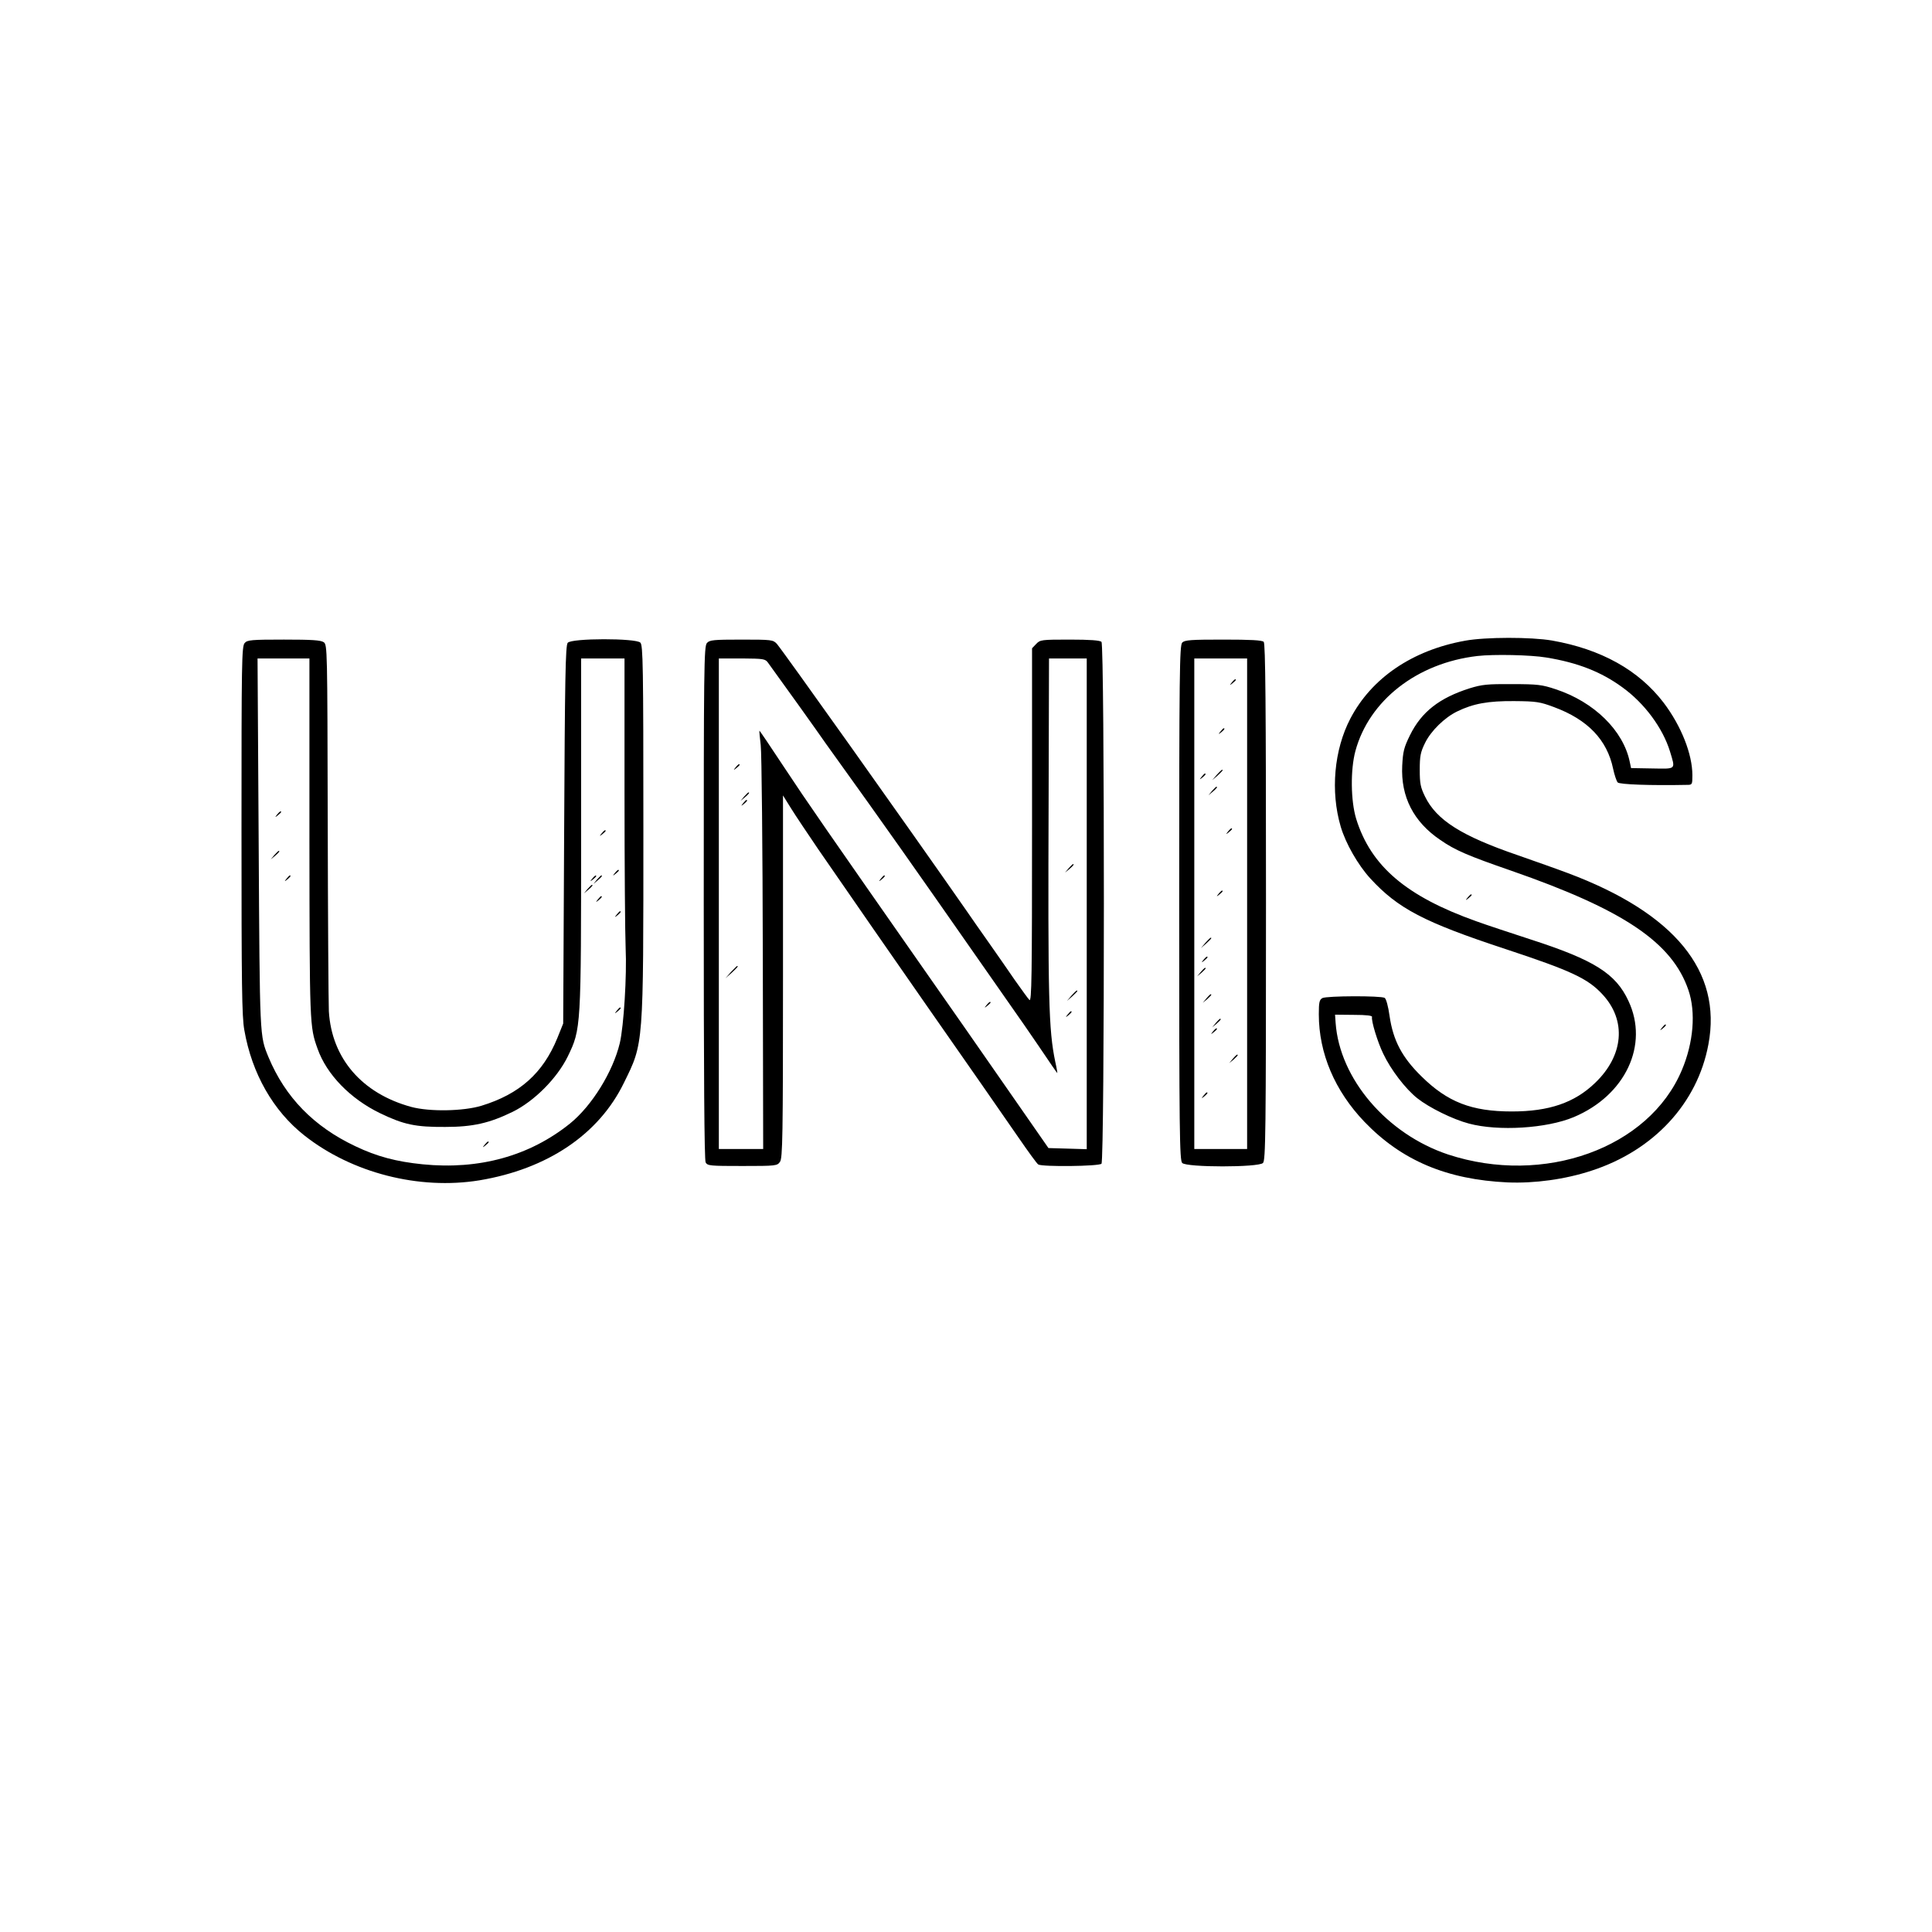 <?xml version="1.0" standalone="no"?>
<!DOCTYPE svg PUBLIC "-//W3C//DTD SVG 20010904//EN"
 "http://www.w3.org/TR/2001/REC-SVG-20010904/DTD/svg10.dtd">
<svg version="1.0" xmlns="http://www.w3.org/2000/svg"
 width="1024pt" height="1024pt" viewBox="0 0 1024 1024"
 preserveAspectRatio="xMidYMid meet">

<g transform="translate(0,1024) scale(0.1,-0.1)"
fill="#000000" stroke="none">
<path d="M7765 6844 c-279 -50 -496 -198 -608 -413 -86 -165 -106 -385 -51
-572 26 -89 92 -204 157 -275 147 -160 285 -232 716 -374 348 -115 437 -156
515 -241 128 -138 112 -324 -40 -469 -109 -105 -244 -151 -441 -151 -214 0
-341 50 -479 186 -103 101 -150 190 -169 320 -7 51 -18 91 -26 96 -20 12 -306
11 -330 -1 -16 -9 -19 -22 -19 -86 0 -207 85 -406 242 -570 197 -205 436 -306
758 -321 143 -6 305 16 445 62 330 107 562 357 620 670 73 387 -179 695 -744
907 -58 22 -178 64 -266 95 -298 102 -431 186 -492 311 -24 49 -28 69 -28 142
0 73 4 93 28 142 31 64 104 135 170 167 86 42 165 56 302 55 119 -1 137 -4
212 -32 178 -66 281 -173 313 -327 7 -33 18 -65 24 -72 9 -11 176 -17 369 -13
26 0 27 2 27 51 0 112 -59 261 -152 384 -132 173 -331 284 -592 330 -111 19
-351 19 -461 -1z m431 -89 c166 -27 291 -76 403 -158 118 -85 214 -216 252
-339 30 -99 35 -93 -93 -91 l-113 2 -7 33 c-34 166 -189 318 -393 385 -72 24
-95 27 -230 27 -131 1 -160 -2 -225 -22 -161 -51 -256 -125 -317 -249 -32 -65
-37 -86 -41 -161 -8 -165 60 -298 202 -394 79 -55 148 -84 376 -163 595 -207
853 -380 939 -633 40 -117 27 -278 -35 -424 -174 -414 -731 -614 -1239 -447
-324 108 -575 401 -596 698 l-3 43 99 -1 c68 0 99 -4 97 -11 -5 -20 29 -132
59 -194 40 -85 118 -187 181 -237 63 -50 189 -112 273 -134 156 -42 413 -26
556 34 274 115 400 383 290 616 -67 145 -182 217 -516 325 -104 34 -235 77
-290 97 -371 132 -559 292 -637 543 -29 95 -31 260 -4 360 73 268 327 466 646
503 87 10 283 6 366 -8z"/>
<path d="M7779 5483 c-13 -16 -12 -17 4 -4 9 7 17 15 17 17 0 8 -8 3 -21 -13z"/>
<path d="M8809 4793 c-13 -16 -12 -17 4 -4 16 13 21 21 13 21 -2 0 -10 -8 -17
-17z"/>
<path d="M1297 6832 c-16 -17 -17 -100 -17 -993 0 -819 2 -988 15 -1059 40
-230 153 -428 318 -558 252 -199 608 -290 928 -238 360 60 633 243 766 517
105 213 103 190 103 1346 0 870 -2 973 -16 987 -24 24 -365 24 -385 -1 -12
-13 -15 -189 -19 -1017 l-5 -1001 -31 -77 c-76 -186 -200 -297 -403 -359 -97
-29 -274 -32 -371 -6 -261 71 -422 257 -437 507 -2 47 -5 503 -6 1013 -2 907
-2 929 -21 943 -16 11 -62 14 -211 14 -173 0 -194 -2 -208 -18z m343 -1034 c1
-991 1 -999 43 -1116 48 -137 174 -266 331 -342 126 -61 189 -74 346 -73 146
0 234 20 357 80 114 56 235 177 292 293 71 147 71 146 71 1193 l0 917 115 0
115 0 0 -707 c0 -390 3 -762 6 -828 7 -143 -10 -415 -31 -504 -37 -153 -148
-332 -264 -426 -214 -172 -481 -246 -781 -216 -139 14 -242 41 -357 96 -220
104 -371 259 -460 472 -47 115 -46 94 -52 1131 l-6 982 138 0 137 0 0 -952z"/>
<path d="M1469 5923 c-13 -16 -12 -17 4 -4 9 7 17 15 17 17 0 8 -8 3 -21 -13z"/>
<path d="M3189 5823 c-13 -16 -12 -17 4 -4 9 7 17 15 17 17 0 8 -8 3 -21 -13z"/>
<path d="M1454 5708 l-19 -23 23 19 c21 18 27 26 19 26 -2 0 -12 -10 -23 -22z"/>
<path d="M3259 5613 c-13 -16 -12 -17 4 -4 9 7 17 15 17 17 0 8 -8 3 -21 -13z"/>
<path d="M1519 5583 c-13 -16 -12 -17 4 -4 16 13 21 21 13 21 -2 0 -10 -8 -17
-17z"/>
<path d="M3139 5583 c-13 -16 -12 -17 4 -4 9 7 17 15 17 17 0 8 -8 3 -21 -13z"/>
<path d="M3164 5578 l-19 -23 23 19 c21 18 27 26 19 26 -2 0 -12 -10 -23 -22z"/>
<path d="M3114 5528 l-19 -23 23 19 c21 18 27 26 19 26 -2 0 -12 -10 -23 -22z"/>
<path d="M3169 5473 c-13 -16 -12 -17 4 -4 16 13 21 21 13 21 -2 0 -10 -8 -17
-17z"/>
<path d="M3269 5393 c-13 -16 -12 -17 4 -4 16 13 21 21 13 21 -2 0 -10 -8 -17
-17z"/>
<path d="M3269 4883 c-13 -16 -12 -17 4 -4 16 13 21 21 13 21 -2 0 -10 -8 -17
-17z"/>
<path d="M2569 4173 c-13 -16 -12 -17 4 -4 9 7 17 15 17 17 0 8 -8 3 -21 -13z"/>
<path d="M3747 6832 c-16 -17 -17 -127 -17 -1376 0 -916 3 -1364 10 -1377 10
-18 23 -19 195 -19 179 0 184 1 199 22 14 20 16 130 16 982 l0 960 43 -69 c24
-39 89 -135 143 -215 132 -192 458 -662 572 -825 218 -312 404 -579 490 -704
51 -74 98 -139 105 -143 21 -13 321 -10 335 4 17 17 17 2749 0 2766 -8 8 -60
12 -168 12 -151 0 -157 -1 -178 -23 l-22 -23 0 -939 c0 -805 -2 -937 -14 -925
-8 8 -42 56 -77 105 -34 50 -97 140 -139 200 -43 61 -95 135 -116 166 -317
455 -979 1386 -1007 1417 -20 21 -27 22 -187 22 -149 0 -169 -2 -183 -18z
m324 -105 c80 -110 259 -360 306 -428 33 -46 134 -187 225 -314 90 -126 249
-351 353 -500 103 -148 250 -358 325 -465 118 -168 180 -257 297 -430 13 -19
25 -36 27 -37 1 -2 -3 25 -11 60 -35 170 -39 322 -35 1415 l2 722 100 0 100 0
0 -1300 0 -1301 -101 3 -102 3 -226 325 c-124 179 -305 438 -401 575 -553 791
-655 938 -773 1117 -72 109 -131 197 -132 195 -1 -1 2 -36 7 -77 5 -41 10
-540 11 -1108 l2 -1032 -117 0 -118 0 0 1300 0 1300 123 0 c114 -1 123 -2 138
-23z"/>
<path d="M3899 6173 c-13 -16 -12 -17 4 -4 9 7 17 15 17 17 0 8 -8 3 -21 -13z"/>
<path d="M3944 6018 l-19 -23 23 19 c21 18 27 26 19 26 -2 0 -12 -10 -23 -22z"/>
<path d="M3939 5983 c-13 -16 -12 -17 4 -4 16 13 21 21 13 21 -2 0 -10 -8 -17
-17z"/>
<path d="M5664 5638 l-19 -23 23 19 c21 18 27 26 19 26 -2 0 -12 -10 -23 -22z"/>
<path d="M4669 5583 c-13 -16 -12 -17 4 -4 16 13 21 21 13 21 -2 0 -10 -8 -17
-17z"/>
<path d="M3874 5088 l-29 -33 33 29 c30 28 37 36 29 36 -2 0 -16 -15 -33 -32z"/>
<path d="M5679 4963 l-24 -28 28 24 c15 14 27 26 27 28 0 8 -8 1 -31 -24z"/>
<path d="M5229 4913 c-13 -16 -12 -17 4 -4 9 7 17 15 17 17 0 8 -8 3 -21 -13z"/>
<path d="M5659 4863 c-13 -16 -12 -17 4 -4 16 13 21 21 13 21 -2 0 -10 -8 -17
-17z"/>
<path d="M6266 6834 c-14 -14 -16 -153 -16 -1379 0 -1226 2 -1365 16 -1379 23
-24 405 -24 428 0 14 14 16 153 16 1383 0 1050 -3 1370 -12 1379 -9 9 -70 12
-214 12 -171 0 -205 -2 -218 -16z m344 -1384 l0 -1300 -140 0 -140 0 0 1300 0
1300 140 0 140 0 0 -1300z"/>
<path d="M6529 6623 c-13 -16 -12 -17 4 -4 9 7 17 15 17 17 0 8 -8 3 -21 -13z"/>
<path d="M6469 6363 c-13 -16 -12 -17 4 -4 16 13 21 21 13 21 -2 0 -10 -8 -17
-17z"/>
<path d="M6449 6133 l-24 -28 28 24 c15 14 27 26 27 28 0 8 -8 1 -31 -24z"/>
<path d="M6369 6123 c-13 -16 -12 -17 4 -4 16 13 21 21 13 21 -2 0 -10 -8 -17
-17z"/>
<path d="M6424 6048 l-19 -23 23 19 c21 18 27 26 19 26 -2 0 -12 -10 -23 -22z"/>
<path d="M6509 5833 c-13 -16 -12 -17 4 -4 9 7 17 15 17 17 0 8 -8 3 -21 -13z"/>
<path d="M6459 5503 c-13 -16 -12 -17 4 -4 9 7 17 15 17 17 0 8 -8 3 -21 -13z"/>
<path d="M6389 5243 l-24 -28 28 24 c15 14 27 26 27 28 0 8 -8 1 -31 -24z"/>
<path d="M6379 5153 c-13 -16 -12 -17 4 -4 9 7 17 15 17 17 0 8 -8 3 -21 -13z"/>
<path d="M6364 5088 l-19 -23 23 19 c12 11 22 21 22 23 0 8 -8 2 -26 -19z"/>
<path d="M6394 4948 l-19 -23 23 19 c12 11 22 21 22 23 0 8 -8 2 -26 -19z"/>
<path d="M6444 4818 l-19 -23 23 19 c12 11 22 21 22 23 0 8 -8 2 -26 -19z"/>
<path d="M6429 4773 c-13 -16 -12 -17 4 -4 9 7 17 15 17 17 0 8 -8 3 -21 -13z"/>
<path d="M6534 4628 l-19 -23 23 19 c12 11 22 21 22 23 0 8 -8 2 -26 -19z"/>
<path d="M6379 4433 c-13 -16 -12 -17 4 -4 16 13 21 21 13 21 -2 0 -10 -8 -17
-17z"/>
</g>
</svg>
